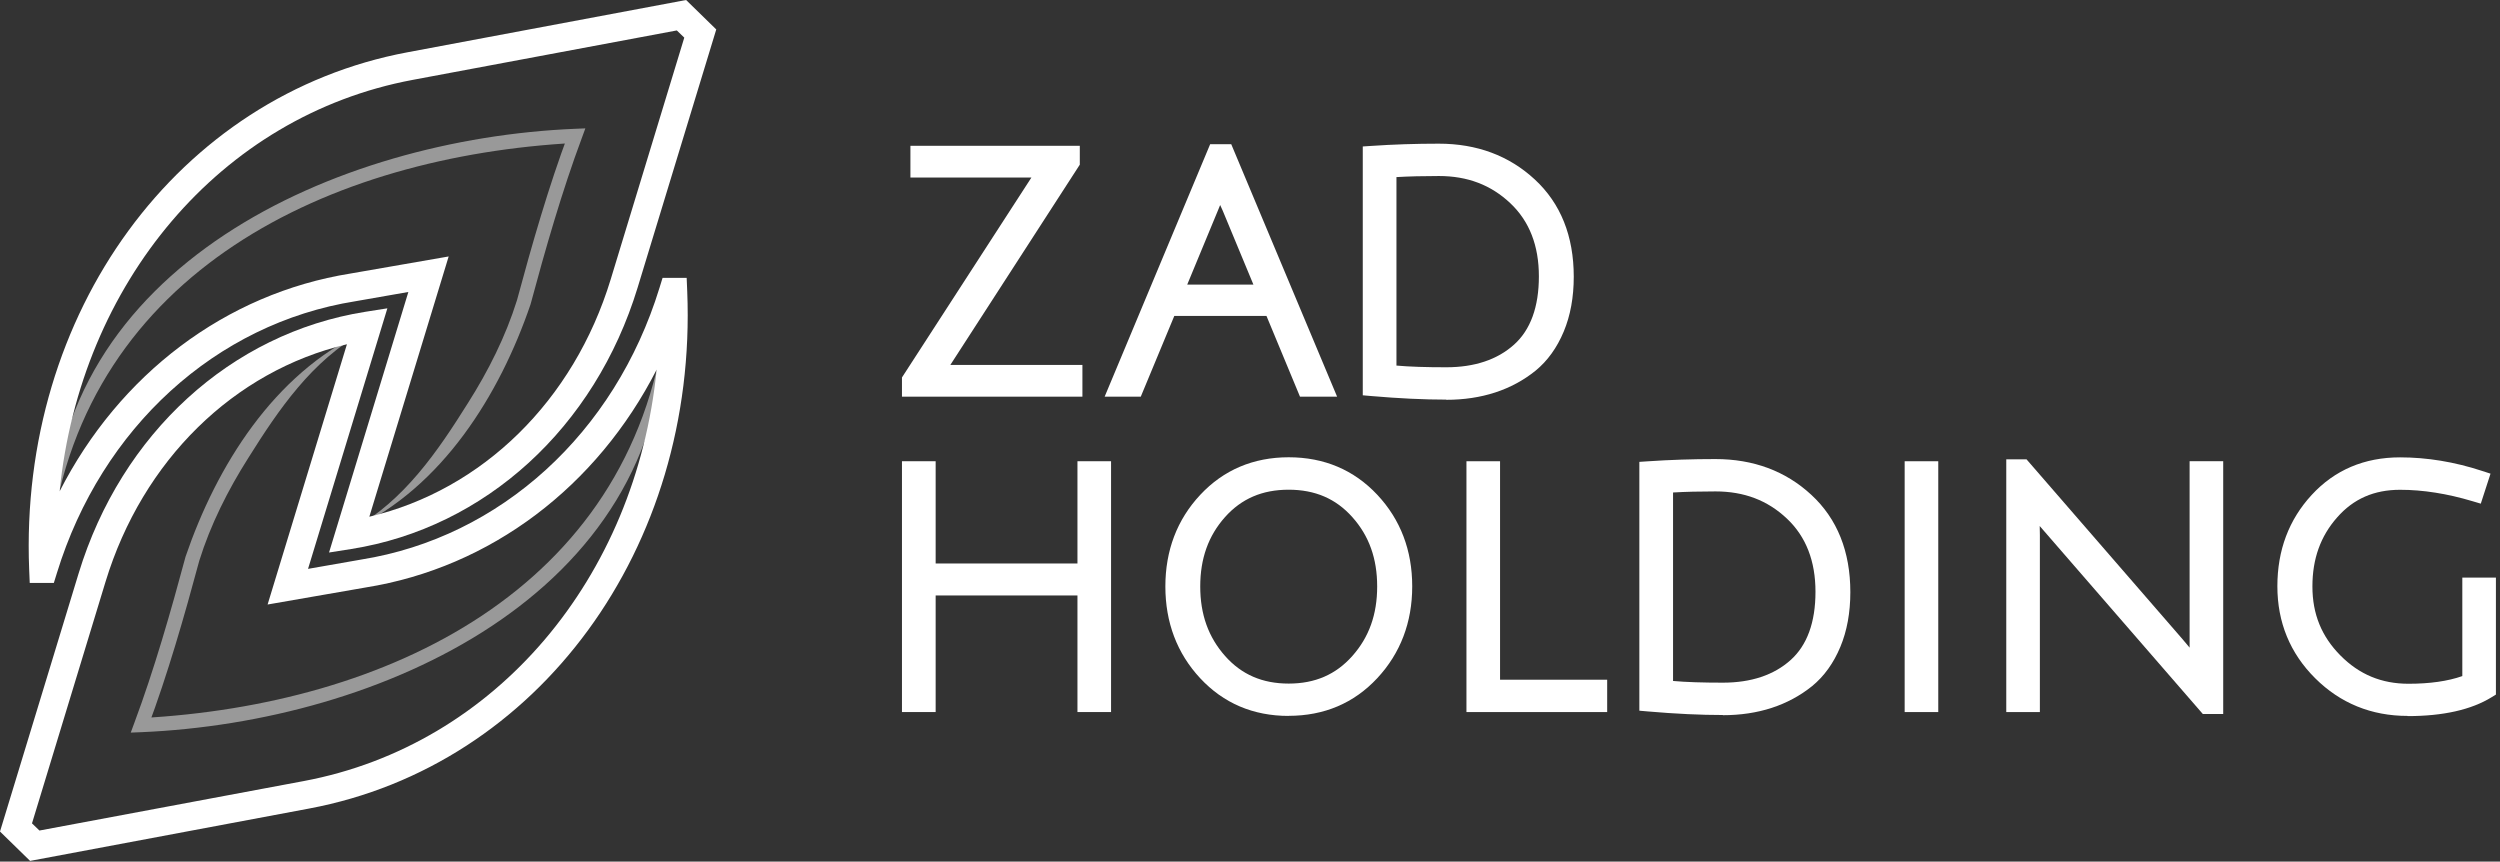 <svg width="177" height="61" viewBox="0 0 177 61" fill="none" xmlns="http://www.w3.org/2000/svg">
<rect x="0" y="0" width="177" height="61" fill="#333333" stroke="none"/>
<g clip-path="url(#clip0_815_42462)">
<path opacity="0.5" d="M25.73 23.505C22.098 25.51 19.724 29.002 17.579 32.424C16.142 34.689 14.905 37.143 14.107 39.707C13.069 43.568 11.862 47.778 10.456 51.519L9.977 50.841C27.336 49.913 44.596 41.772 47.11 22.866C46.98 42.171 26.817 51.13 9.997 51.839L9.258 51.868L9.518 51.16C10.895 47.479 12.112 43.239 13.139 39.407C15.334 32.983 19.405 26.458 25.72 23.505H25.73Z" fill="white"/>
<path d="M2.135 60.957L0 58.872L5.567 40.595C8.59 30.688 16.352 23.595 25.849 22.078L27.426 21.829L21.809 40.276L25.57 39.617C35.437 38.041 43.528 30.668 46.691 20.382L46.91 19.674H48.616L48.656 20.632C49.395 38.799 38.131 54.203 21.879 57.246L2.155 60.947L2.135 60.957ZM2.265 58.294L2.793 58.802L21.5 55.3C35.128 52.746 45.015 40.894 46.491 26.169C42.271 34.439 34.749 40.176 25.89 41.593L18.946 42.8L24.563 24.373C16.561 26.268 10.096 32.584 7.473 41.184L2.265 58.294Z" fill="white"/>
<path opacity="0.5" d="M24.982 37.453C28.613 35.447 30.988 31.955 33.133 28.533C34.569 26.269 35.806 23.814 36.604 21.25C37.642 17.39 38.849 13.179 40.256 9.438L40.735 10.117C23.365 11.044 6.106 19.185 3.592 38.091C3.721 18.786 23.884 9.827 40.705 9.119L41.443 9.089L41.184 9.797C39.807 13.479 38.59 17.719 37.562 21.55C35.367 27.975 31.297 34.499 24.982 37.453Z" fill="white"/>
<path d="M3.811 41.273H2.105L2.065 40.316C1.337 22.148 12.601 6.744 28.852 3.701L48.576 0L50.711 2.085L45.144 20.362C42.121 30.269 34.36 37.363 24.872 38.869L23.296 39.118L28.912 20.672L25.151 21.33C15.284 22.906 7.193 30.279 4.031 40.565L3.811 41.273ZM31.766 18.157L26.149 36.584C34.15 34.689 40.615 28.384 43.239 19.774L48.447 2.664L47.918 2.155L29.212 5.657C15.584 8.211 5.697 20.063 4.22 34.789C8.44 26.518 15.963 20.781 24.822 19.365L31.766 18.157Z" fill="white"/>
</g>
<path d="M75.812 10.963V11.467L66.11 26.475H75.996V27.445H64.496V26.915L74.198 11.932H65.096V10.963H75.812Z" fill="white"/>
<path d="M76.635 28.083H63.859V26.724L73.024 12.57H64.458V10.325H76.45V11.658L67.284 25.837H76.635V28.083Z" fill="white"/>
<path d="M82.713 21.729L80.341 27.444H79.167L86.1 10.848H86.744L93.703 27.444H92.459L90.087 21.729H82.713ZM86.355 12.691C86.355 12.691 86.311 12.799 86.266 12.965C86.049 13.629 85.845 14.19 85.641 14.649L83.109 20.779H89.698L87.165 14.668C86.63 13.501 86.355 12.838 86.355 12.685V12.691Z" fill="white"/>
<path d="M94.666 28.082H92.038L89.666 22.367H83.141L80.768 28.082H78.21L85.679 10.21H87.172L94.666 28.082ZM84.059 20.148H88.741L86.572 14.924C86.508 14.777 86.445 14.643 86.387 14.515C86.33 14.656 86.279 14.783 86.228 14.904L84.059 20.141V20.148Z" fill="white"/>
<path d="M101.867 10.804C104.406 10.804 106.523 11.588 108.226 13.164C109.929 14.739 110.784 16.876 110.784 19.58C110.784 20.945 110.567 22.157 110.127 23.21C109.687 24.262 109.087 25.104 108.316 25.735C106.734 27.011 104.757 27.649 102.39 27.649C100.84 27.649 99.08 27.566 97.115 27.394V10.963C98.684 10.855 100.266 10.804 101.861 10.804H101.867ZM102.397 26.641C104.565 26.641 106.3 26.054 107.614 24.881C108.928 23.707 109.585 21.934 109.585 19.568C109.585 17.201 108.845 15.32 107.359 13.923C105.873 12.526 104.042 11.824 101.861 11.824C100.464 11.824 99.246 11.863 98.219 11.939V26.456C99.22 26.577 100.611 26.641 102.39 26.641H102.397Z" fill="white"/>
<path d="M102.396 28.293C100.834 28.293 99.041 28.21 97.064 28.038L96.484 27.987V10.37L97.077 10.331C98.646 10.223 100.26 10.172 101.867 10.172C104.559 10.172 106.842 11.02 108.66 12.704C110.497 14.401 111.422 16.716 111.422 19.593C111.422 21.041 111.186 22.342 110.714 23.471C110.235 24.619 109.566 25.55 108.717 26.245C107.021 27.61 104.897 28.306 102.39 28.306L102.396 28.293ZM98.863 25.882C99.775 25.965 100.961 26.003 102.396 26.003C104.393 26.003 106.007 25.467 107.193 24.402C108.36 23.356 108.953 21.73 108.953 19.567C108.953 17.405 108.29 15.67 106.931 14.388C105.56 13.093 103.902 12.462 101.873 12.462C100.751 12.462 99.743 12.487 98.869 12.538V25.888L98.863 25.882Z" fill="white"/>
<path d="M76.922 49.775V41.521H65.607V49.775H64.503V33.293H65.607V40.532H76.922V33.293H78.025V49.775H76.922Z" fill="white"/>
<path d="M78.663 50.413H76.284V42.159H66.244V50.413H63.859V32.655H66.244V39.895H76.284V32.655H78.663V50.413Z" fill="white"/>
<path d="M85.436 47.587C83.905 45.941 83.14 43.919 83.14 41.527C83.14 39.135 83.905 37.114 85.436 35.474C86.967 33.835 88.9 33.019 91.234 33.019C93.569 33.019 95.507 33.835 97.045 35.474C98.582 37.114 99.347 39.129 99.347 41.527C99.347 43.926 98.582 45.947 97.045 47.587C95.507 49.232 93.575 50.055 91.234 50.055C88.893 50.055 86.967 49.232 85.436 47.587ZM86.252 36.189C84.977 37.624 84.339 39.403 84.339 41.527C84.339 43.651 84.983 45.431 86.265 46.872C87.547 48.314 89.206 49.041 91.247 49.041C93.288 49.041 94.94 48.32 96.228 46.872C97.51 45.431 98.155 43.645 98.155 41.527C98.155 39.41 97.51 37.63 96.228 36.189C94.946 34.754 93.281 34.033 91.24 34.033C89.199 34.033 87.535 34.754 86.259 36.189H86.252Z" fill="white"/>
<path d="M91.234 50.687C88.727 50.687 86.616 49.788 84.97 48.015C83.338 46.261 82.508 44.073 82.508 41.522C82.508 38.97 83.338 36.789 84.977 35.035C86.622 33.274 88.734 32.375 91.24 32.375C93.747 32.375 95.858 33.268 97.51 35.028C99.156 36.782 99.985 38.964 99.985 41.515C99.985 44.066 99.15 46.254 97.51 48.015C95.858 49.788 93.747 50.681 91.234 50.681V50.687ZM91.234 34.671C89.365 34.671 87.892 35.309 86.731 36.61C85.551 37.937 84.977 39.544 84.977 41.522C84.977 43.499 85.551 45.106 86.737 46.446C87.904 47.76 89.378 48.398 91.24 48.398C93.103 48.398 94.576 47.76 95.743 46.446C96.93 45.113 97.504 43.499 97.504 41.522C97.504 39.544 96.93 37.937 95.743 36.61C94.576 35.303 93.103 34.671 91.228 34.671H91.234Z" fill="white"/>
<path d="M104.463 49.776V33.294H105.566V48.761H113.15V49.776H104.463Z" fill="white"/>
<path d="M113.788 50.414H103.825V32.656H106.204V48.124H113.788V50.414Z" fill="white"/>
<path d="M121.45 33.134C123.988 33.134 126.106 33.918 127.809 35.494C129.512 37.069 130.367 39.206 130.367 41.91C130.367 43.275 130.15 44.487 129.71 45.54C129.27 46.592 128.67 47.434 127.898 48.066C126.316 49.341 124.339 49.979 121.973 49.979C120.423 49.979 118.662 49.896 116.698 49.724V33.293C118.267 33.185 119.849 33.134 121.443 33.134H121.45ZM121.979 48.971C124.148 48.971 125.883 48.385 127.197 47.211C128.51 46.037 129.167 44.264 129.167 41.898C129.167 39.531 128.428 37.65 126.941 36.253C125.455 34.856 123.625 34.154 121.443 34.154C120.046 34.154 118.828 34.193 117.801 34.269V48.786C118.803 48.907 120.193 48.971 121.973 48.971H121.979Z" fill="white"/>
<path d="M121.979 50.623C120.416 50.623 118.624 50.54 116.647 50.368L116.066 50.317V32.7L116.659 32.661C118.228 32.553 119.842 32.502 121.45 32.502C124.141 32.502 126.425 33.35 128.242 35.034C130.079 36.731 131.004 39.046 131.004 41.923C131.004 43.371 130.768 44.672 130.296 45.801C129.818 46.949 129.148 47.88 128.3 48.575C126.603 49.94 124.479 50.636 121.973 50.636L121.979 50.623ZM118.445 48.212C119.357 48.295 120.544 48.333 121.979 48.333C123.975 48.333 125.589 47.797 126.775 46.732C127.943 45.686 128.536 44.06 128.536 41.897C128.536 39.735 127.873 38 126.514 36.718C125.143 35.423 123.484 34.792 121.456 34.792C120.333 34.792 119.326 34.817 118.452 34.868V48.218L118.445 48.212Z" fill="white"/>
<path d="M135.488 49.776V33.294H136.591V49.776H135.488Z" fill="white"/>
<path d="M137.229 32.656H134.85V50.414H137.229V32.656Z" fill="white"/>
<path d="M143.735 35.921L143.779 37.879V49.775H142.676V33.159H143.18L154.036 45.673C154.776 46.547 155.343 47.249 155.739 47.772C155.675 47.032 155.65 46.19 155.65 45.24V33.293H156.753V49.909H156.249L145.189 37.165C144.417 36.291 143.926 35.704 143.716 35.411L143.741 35.915L143.735 35.921Z" fill="white"/>
<path d="M157.397 50.553H155.962L144.71 37.586C144.602 37.465 144.506 37.35 144.411 37.242L144.423 37.867V50.413H142.044V32.522H143.479L154.527 45.259C154.699 45.47 154.871 45.667 155.024 45.852C155.024 45.654 155.024 45.444 155.024 45.24V32.655H157.403V50.547L157.397 50.553Z" fill="white"/>
<path d="M164.988 36.202C163.712 37.643 163.075 39.416 163.075 41.515C163.075 43.614 163.795 45.393 165.243 46.854C166.685 48.314 168.445 49.041 170.518 49.041C172.298 49.041 173.784 48.799 174.964 48.302V41.528H176.067V48.812C174.728 49.641 172.859 50.056 170.454 50.056C168.05 50.056 166.015 49.233 164.357 47.581C162.698 45.929 161.869 43.907 161.869 41.521C161.869 39.136 162.622 37.12 164.127 35.481C165.632 33.842 167.559 33.025 169.912 33.025C171.756 33.025 173.624 33.332 175.512 33.95L175.213 34.875C173.369 34.32 171.603 34.046 169.912 34.046C167.897 34.046 166.257 34.767 164.982 36.215L164.988 36.202Z" fill="white"/>
<path d="M170.461 50.687C167.89 50.687 165.69 49.787 163.916 48.021C162.137 46.254 161.238 44.06 161.238 41.508C161.238 38.957 162.054 36.788 163.668 35.041C165.294 33.274 167.399 32.381 169.925 32.381C171.826 32.381 173.777 32.7 175.723 33.338L176.329 33.535L175.64 35.659L175.04 35.481C173.267 34.951 171.545 34.677 169.925 34.677C168.088 34.677 166.627 35.315 165.473 36.629C164.293 37.962 163.719 39.563 163.719 41.521C163.719 43.479 164.369 45.061 165.702 46.407C167.035 47.753 168.611 48.41 170.524 48.41C172.017 48.41 173.299 48.231 174.332 47.867V40.896H176.711V49.175L176.412 49.36C174.977 50.247 172.98 50.7 170.461 50.7V50.687Z" fill="white"/>
<defs>
<clipPath id="clip0_815_42462">
<rect width="50.711" height="60.957" fill="white"/>
</clipPath>
</defs>
</svg>
